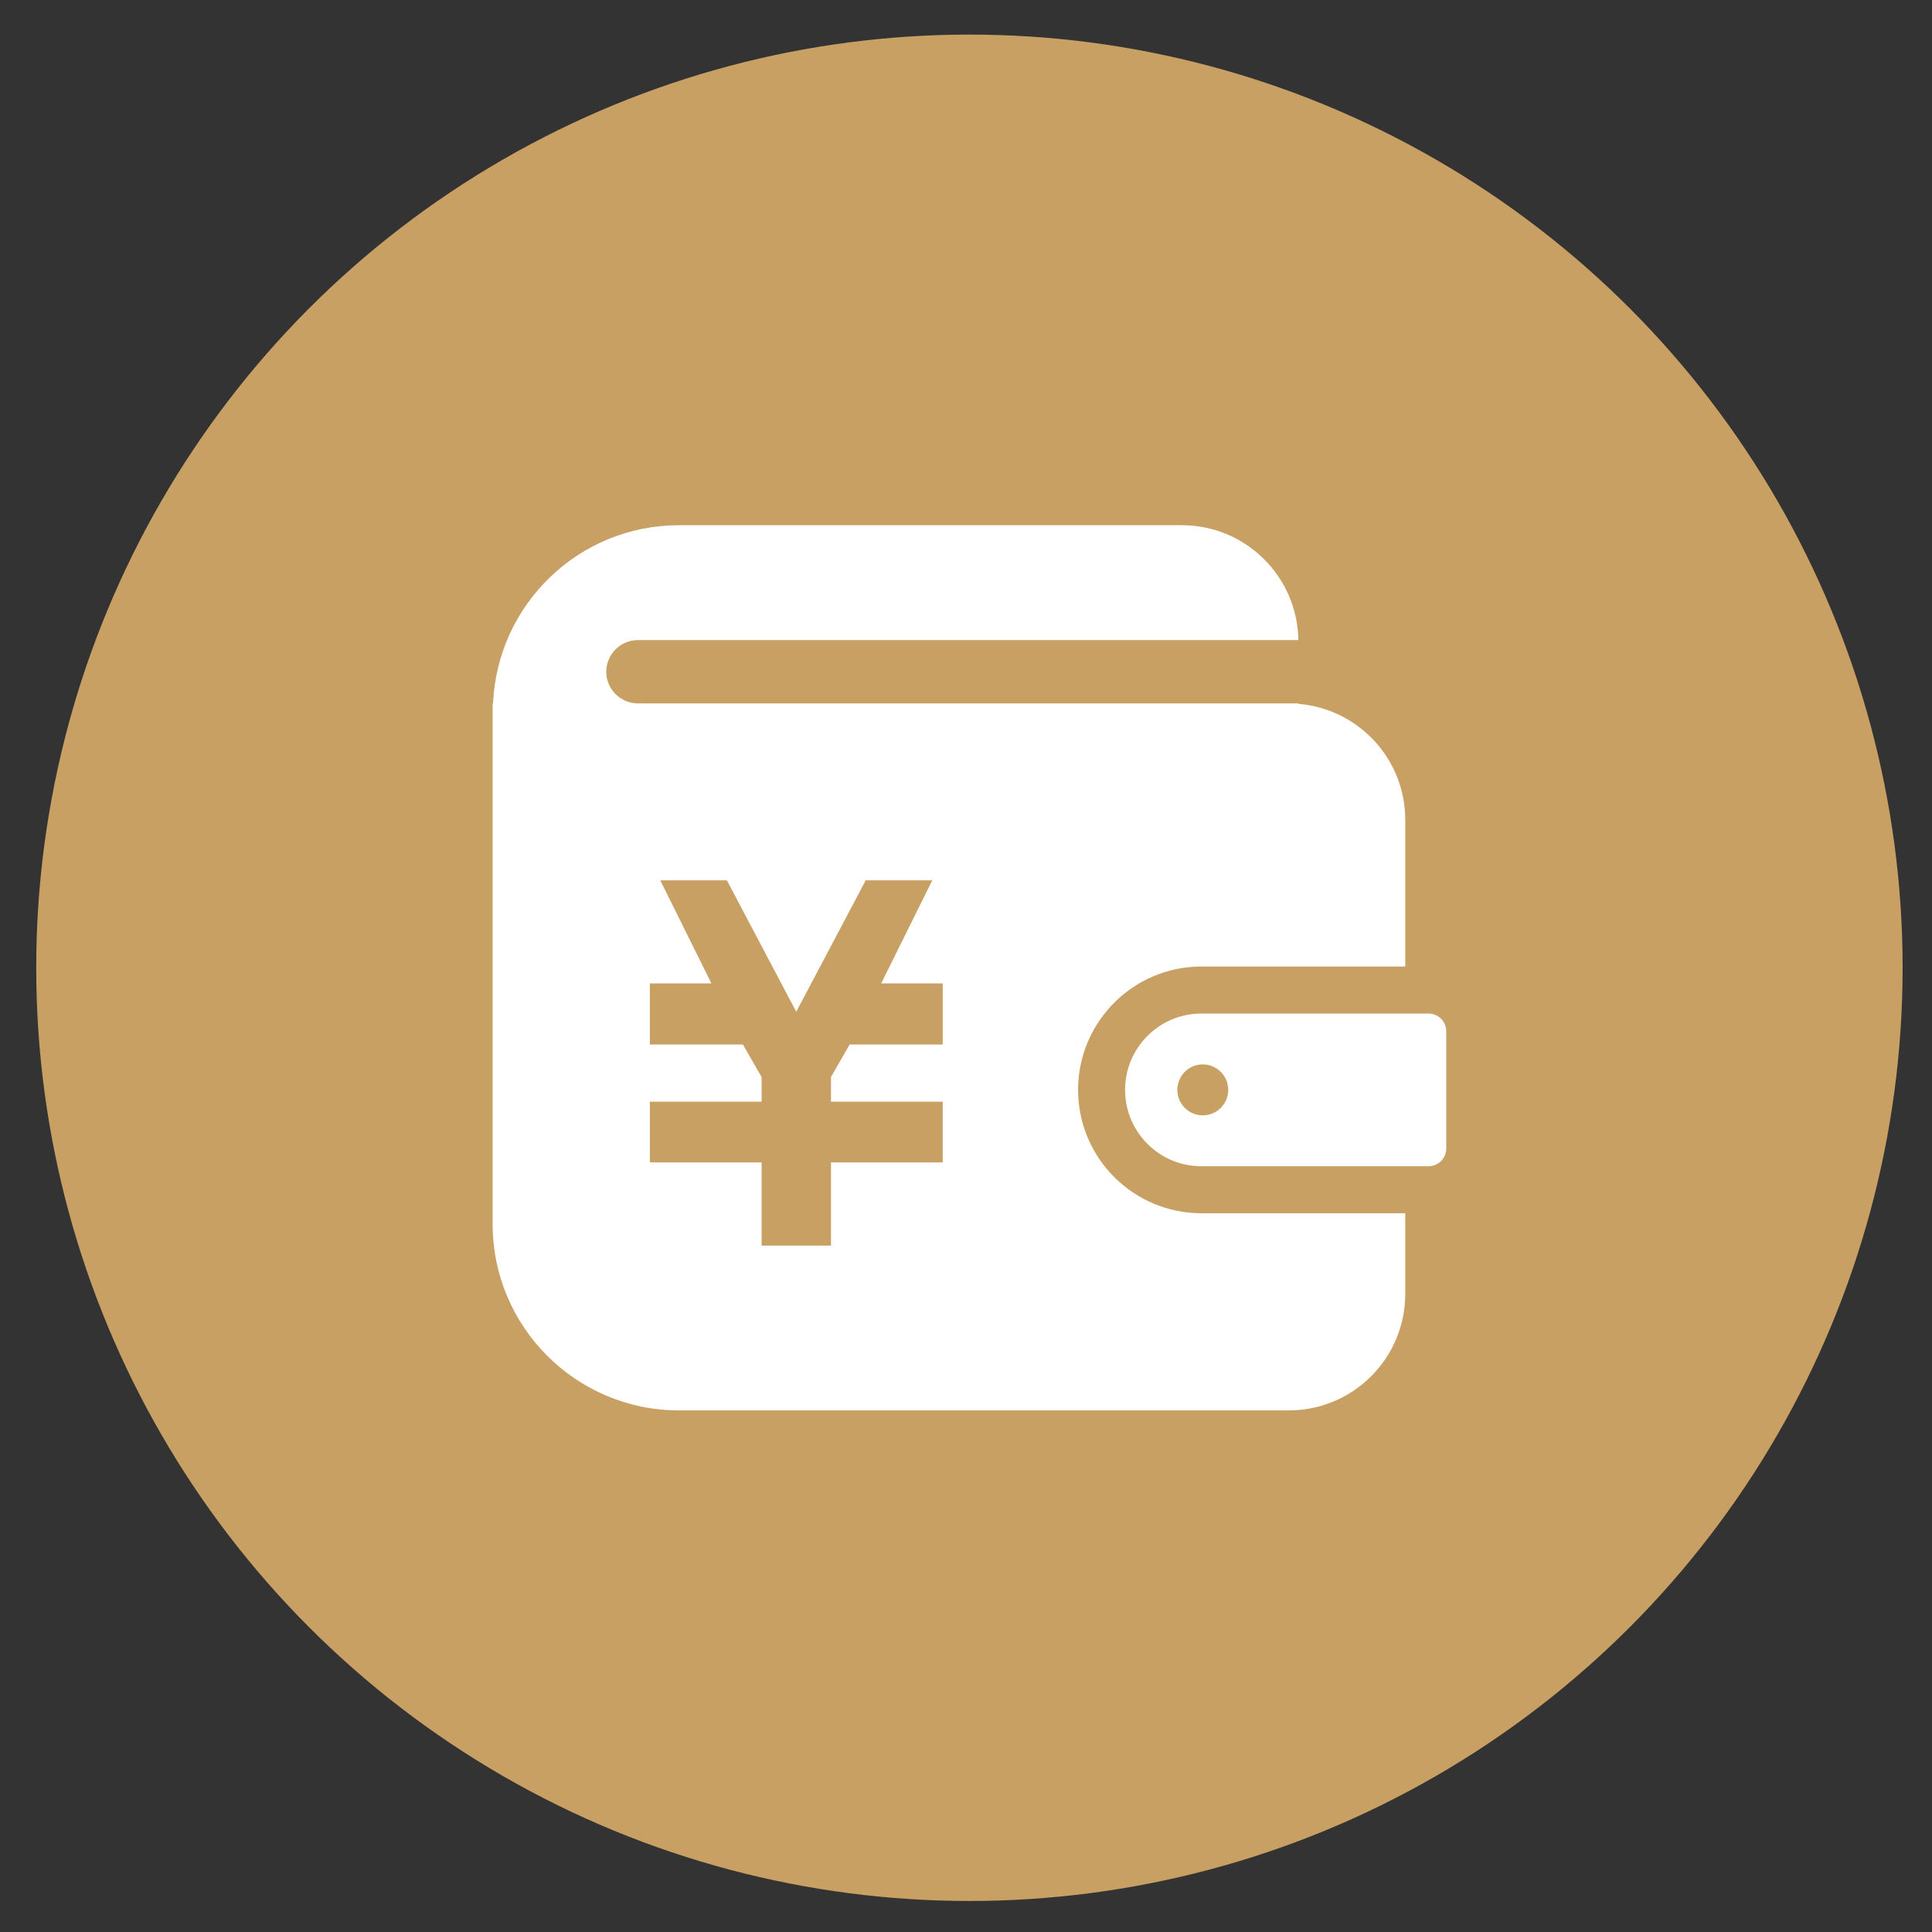 <?xml version="1.0" encoding="utf-8"?>
<!-- Generator: Adobe Illustrator 16.0.0, SVG Export Plug-In . SVG Version: 6.00 Build 0)  -->
<!DOCTYPE svg PUBLIC "-//W3C//DTD SVG 1.1//EN" "http://www.w3.org/Graphics/SVG/1.1/DTD/svg11.dtd">
<svg version="1.1" id="レイヤー_1" xmlns="http://www.w3.org/2000/svg" xmlns:xlink="http://www.w3.org/1999/xlink" x="0px"
	 y="0px" width="92px" height="92px" viewBox="0 0 92 92" enable-background="new 0 0 92 92" xml:space="preserve">
<rect x="0" y="0" width="92" height="92" fill="#333333" stroke="none"/>
<g>
	<circle fill="#C9A063" cx="46.163" cy="46.085" r="44.438"/>
	<g>
		<path fill="#FFFFFF" d="M68.022,48.264H57.212c-1.008,0-1.91,0.405-2.57,1.064c-0.66,0.661-1.066,1.563-1.066,2.572
			c0,1.007,0.406,1.909,1.066,2.571c0.66,0.66,1.562,1.064,2.57,1.064h10.811c0.469,0,0.846-0.379,0.846-0.847v-5.58
			C68.868,48.642,68.491,48.264,68.022,48.264z M57.274,53.111c-0.67,0-1.211-0.543-1.211-1.211c0-0.671,0.541-1.214,1.211-1.214
			s1.213,0.543,1.213,1.214C58.487,52.568,57.944,53.111,57.274,53.111z"/>
		<path fill="#FFFFFF" d="M51.337,51.9c0.004-3.245,2.631-5.874,5.875-5.876h9.705v-6.982c0-2.908-2.238-5.291-5.088-5.525v-0.022
			H30.378c-0.832,0-1.508-0.675-1.508-1.506c0-0.833,0.676-1.508,1.508-1.508h31.449c-0.045-3.028-2.51-5.471-5.547-5.471H32.335
			c-4.77,0-8.65,3.766-8.857,8.485h-0.02v0.393v6.458v17.938c0,4.902,3.975,8.878,8.877,8.878H61.37
			c3.064,0,5.547-2.485,5.547-5.549v-3.84h-9.705C53.968,57.773,51.341,55.144,51.337,51.9z M44.892,47.405v1.756v0.578H40.46
			l-0.889,1.546v1.178h5.32v0.009v2.492v0.389h-5.32v3.962h-3.305v-3.962h-5.32v-0.389v-2.492v-0.009h5.32v-1.175l-0.889-1.549
			h-4.432V49.16v-1.755v-0.577h2.932l-2.436-4.909h0.371h2.428h0.373l3.303,6.26l3.309-6.26h0.371h2.43h0.369l-2.434,4.909h2.93
			V47.405L44.892,47.405z"/>
	</g>
</g>
</svg>
